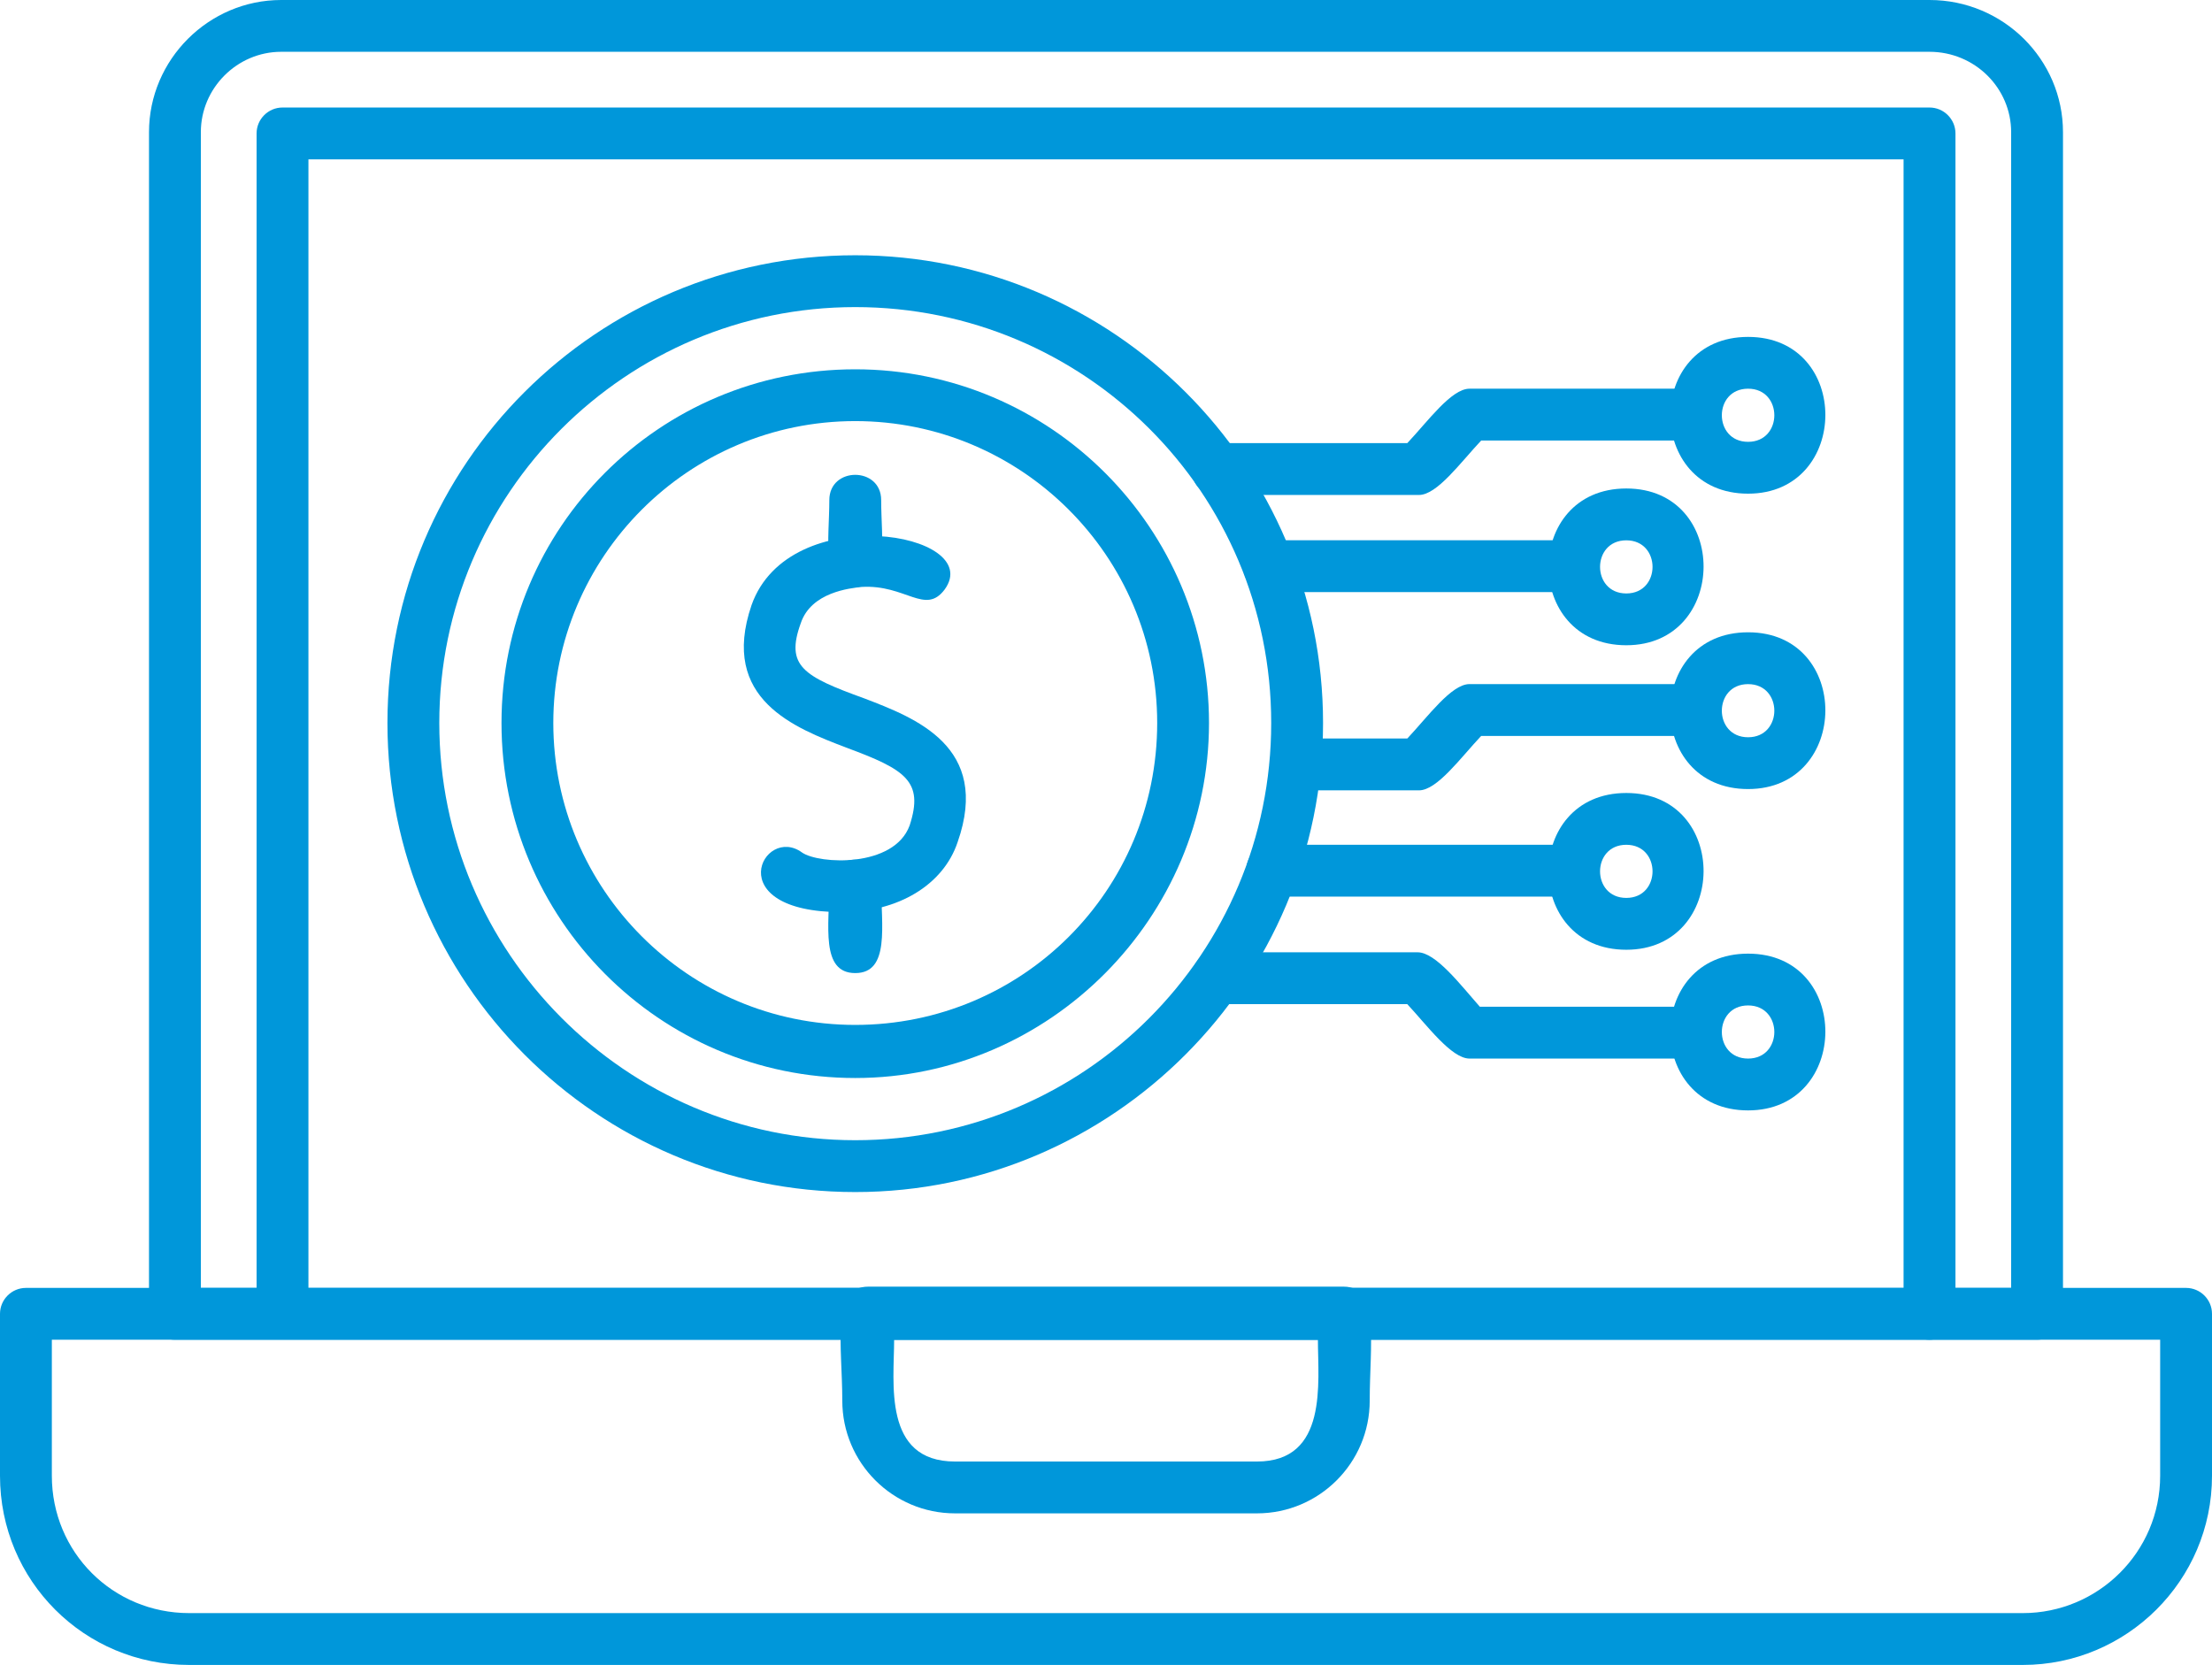 <?xml version="1.0" encoding="UTF-8"?><svg id="Layer_1" xmlns="http://www.w3.org/2000/svg" viewBox="0 0 512 385.42"><defs><style>.cls-1{fill:#0097da;fill-rule:evenodd;stroke-width:0px;}</style></defs><g id="Layer_1-2"><path class="cls-1" d="M194.96,211.16c-28.79,0-18.3-20.4-9.3-13.8,3.9,2.7,21.3,3.6,24.9-6.3,3.3-10.2-.9-12.9-14.7-18-11.7-4.5-29.39-11.1-21.9-32.99,8.7-24.6,54.29-16.8,44.69-3.6-4.5,6-9-1.2-19.2-.6-2.7.3-11.7,1.2-14.1,8.4-3.6,9.9.6,12.3,14.7,17.4,11.7,4.5,29.39,11.1,21.6,33.29-3.3,9.9-13.8,16.2-26.69,16.2Z"/><path class="cls-1" d="M197.96,225.26c-8.1,0-6-11.1-6-20.4,0-7.8,12-7.8,12,0,0,9.3,2.1,20.4-6,20.4ZM197.96,135.87c-8.1,0-6-10.8-6-20.1,0-7.8,12-7.8,12,0,0,9.3,2.1,20.1-6,20.1Z"/><path class="cls-1" d="M197.96,249.55c-45.29,0-81.88-36.89-81.88-82.18s36.59-81.88,81.88-81.88,81.88,36.89,81.88,81.88-36.89,82.18-81.88,82.18ZM197.96,97.48c-38.69,0-69.89,31.49-69.89,69.89s31.19,69.89,69.89,69.89,69.89-31.19,69.89-69.89-31.49-69.89-69.89-69.89Z"/><path class="cls-1" d="M197.96,275.95c-59.69,0-108.28-48.59-108.28-108.58s48.59-108.28,108.28-108.28,108.28,48.59,108.28,108.28-48.59,108.58-108.28,108.58ZM197.96,71.09c-53.09,0-96.28,43.19-96.28,96.28s43.19,96.58,96.28,96.58,96.28-43.19,96.28-96.58-43.19-96.28-96.28-96.28Z"/><path class="cls-1" d="M364.13,207.56h-69.59c-8.1,0-8.1-12,0-12h69.59c8.1,0,8.1,12,0,12Z"/><path class="cls-1" d="M328.44,182.96h-28.49c-8.1,0-8.1-12,0-12h25.79c4.8-5.1,10.2-12.6,14.4-12.6h52.19c8.1,0,8.1,12,0,12h-49.49c-4.8,5.1-10.2,12.6-14.4,12.6Z"/><path class="cls-1" d="M392.32,245.05h-52.19c-4.2,0-9.9-7.8-14.4-12.6h-44.09c-7.8,0-7.8-12,0-12h46.49c4.2,0,9.9,7.5,14.4,12.6h49.79c7.8,0,8.1,12,0,12Z"/><path class="cls-1" d="M364.13,137.07h-70.49c-7.8,0-7.8-12,0-12h70.49c7.8,0,7.8,12,0,12Z"/><path class="cls-1" d="M328.44,114.58h-46.79c-7.8,0-7.8-12,0-12h44.09c4.8-5.1,10.2-12.6,14.4-12.6h52.19c8.1,0,8.1,12,0,12h-49.49c-4.8,5.1-10.2,12.6-14.4,12.6Z"/><path class="cls-1" d="M376.43,219.86c-24,0-24-36.29,0-36.29s23.7,36.29,0,36.29ZM376.43,195.56c-8.1,0-8.1,12.3,0,12.3s8.1-12.3,0-12.3Z"/><path class="cls-1" d="M404.62,182.66c-24,0-24-36.29,0-36.29s23.7,36.29,0,36.29ZM404.62,158.37c-8.1,0-8.1,12.3,0,12.3s8.1-12.3,0-12.3Z"/><path class="cls-1" d="M404.62,257.05c-24,0-24-36.29,0-36.29s23.7,36.29,0,36.29ZM404.62,232.75c-8.1,0-8.1,12.3,0,12.3s8.1-12.3,0-12.3Z"/><path class="cls-1" d="M376.43,149.37c-24,0-24-36.29,0-36.29s23.7,36.29,0,36.29ZM376.43,125.08c-8.1,0-8.1,12.3,0,12.3s8.1-12.3,0-12.3Z"/><path class="cls-1" d="M404.62,114.28c-24,0-24-36.29,0-36.29s23.7,36.29,0,36.29ZM404.62,89.98c-8.1,0-8.1,12.3,0,12.3s8.1-12.3,0-12.3Z"/><path class="cls-1" d="M471.51,310.14H40.49c-3.6,0-6-2.7-6-6V30.59C34.49,13.8,48.29,0,65.09,0h381.53c17.1,0,30.89,13.8,30.89,30.59v273.55c0,3.3-2.7,6-6,6ZM46.49,298.14h419.02V30.59c0-10.2-8.4-18.6-18.9-18.6H65.09c-10.2,0-18.6,8.4-18.6,18.6v267.55Z"/><path class="cls-1" d="M446.61,310.14c-3.6,0-6-2.7-6-6V36.89H71.39v267.25c0,7.8-12,7.8-12,0V30.89c0-3.3,2.7-6,6-6h381.23c3.3,0,6,2.7,6,6v273.25c0,3.3-2.7,6-6,6Z"/><path class="cls-1" d="M468.21,385.42H43.79c-24.3,0-43.79-19.5-43.79-43.79v-37.49c0-3.3,2.7-6,6-6h500c3.3,0,6,2.7,6,6v37.49c0,24.3-19.8,43.79-43.79,43.79ZM12,310.14v31.49c0,17.7,14.1,31.79,31.79,31.79h424.42c17.4,0,31.79-14.1,31.79-31.79v-31.49H12Z"/><path class="cls-1" d="M290.94,350.33h-69.89c-14.4,0-26.09-11.7-26.09-26.09,0-12.9-2.7-26.39,6-26.39h110.08c8.4,0,6,13.5,6,26.39,0,14.4-11.7,26.09-26.09,26.09ZM206.96,310.14c0,9.9-2.7,28.19,14.1,28.19h69.89c16.5,0,14.1-18.3,14.1-28.19h-98.08Z"/></g></svg>